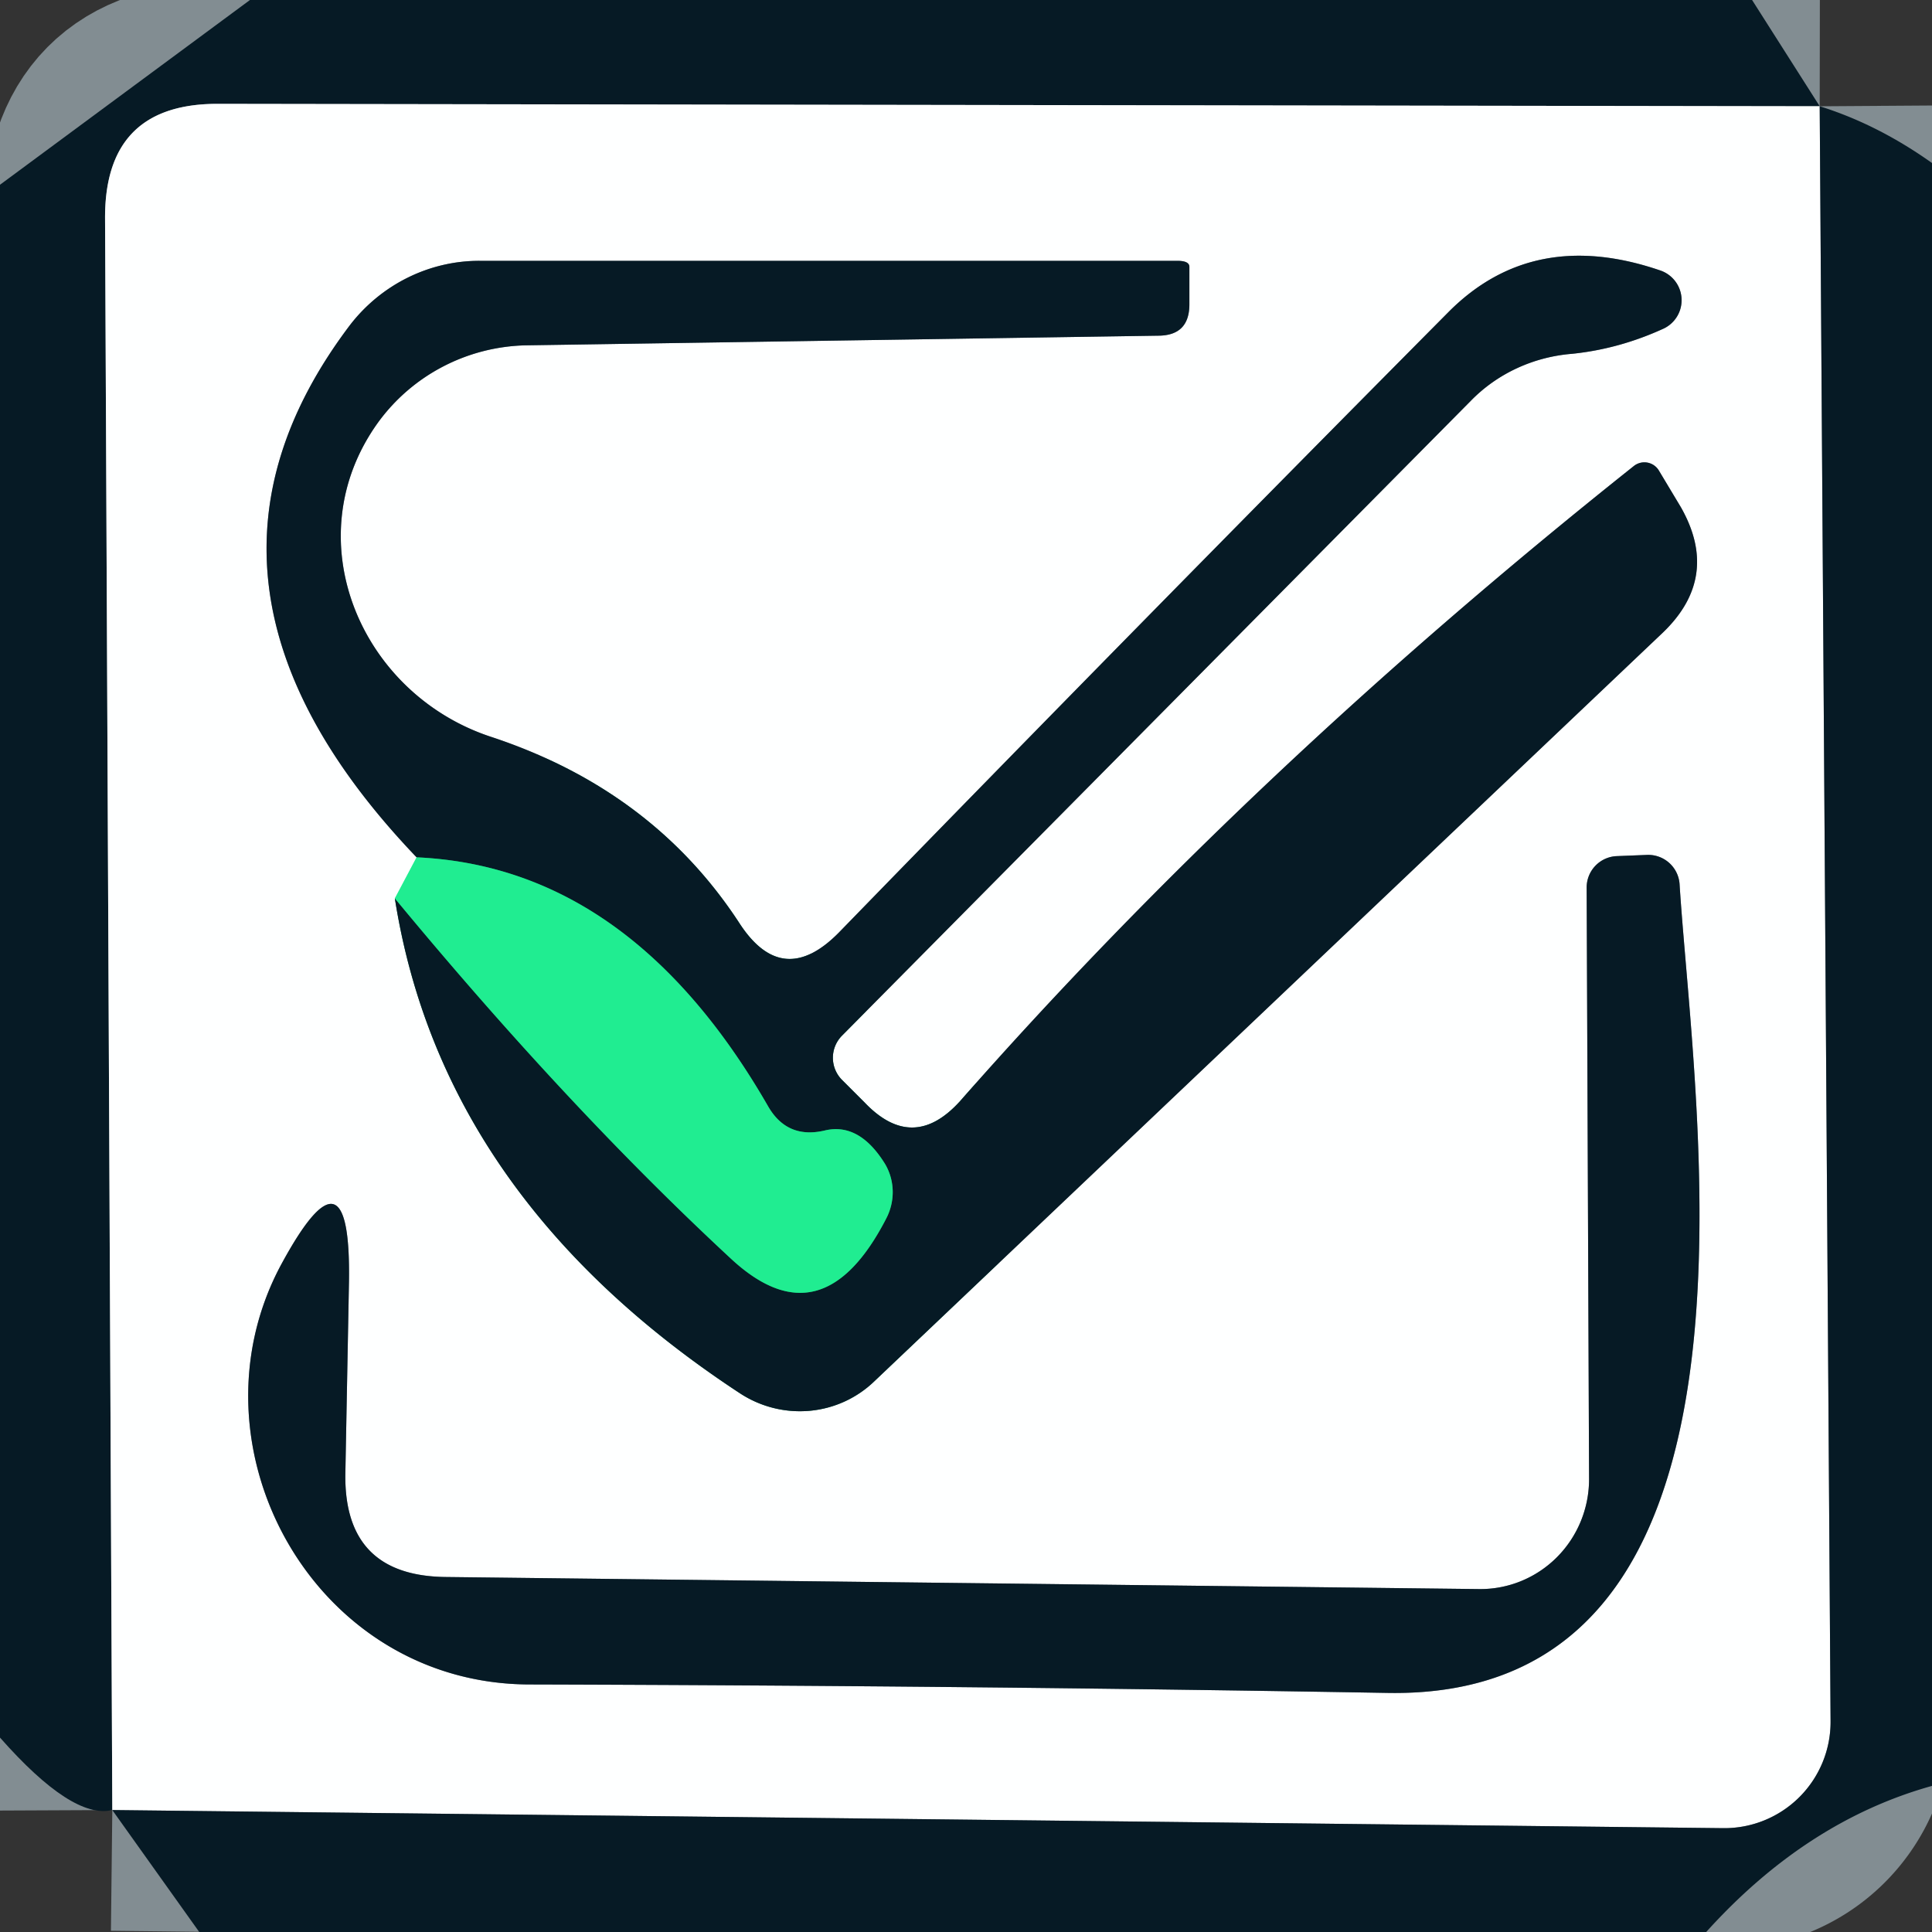 <?xml version="1.0" encoding="UTF-8" standalone="no"?>
<!DOCTYPE svg PUBLIC "-//W3C//DTD SVG 1.1//EN" "http://www.w3.org/Graphics/SVG/1.1/DTD/svg11.dtd">
<svg xmlns="http://www.w3.org/2000/svg" version="1.1" viewBox="0.00 0.00 16.00 16.00">
<rect x="0.00" y="0.00" width="16.00" height="16.00" fill="#333333" stroke="none"/>
<g stroke-width="2.00" fill="none" stroke-linecap="butt">
<path stroke="#828d92" vector-effect="non-scaling-stroke" d="
  M 15.07 0.88
  L 1.80 0.86
  Q 0.87 0.86 0.87 1.80
  L 0.93 14.99"
/>
<path stroke="#828d92" vector-effect="non-scaling-stroke" d="
  M 15.07 0.88
  L 15.16 14.25
  A 0.88 0.88 0.0 0 1 14.27 15.14
  L 0.93 14.99"
/>
<path stroke="#8ff6c8" vector-effect="non-scaling-stroke" d="
  M 3.45 7.10
  Q 3.36 7.27 3.27 7.44"
/>
<path stroke="#828d92" vector-effect="non-scaling-stroke" d="
  M 3.27 7.44
  Q 3.66 9.92 6.13 11.54
  A 0.90 0.89 39.5 0 0 7.24 11.44
  L 13.77 5.24
  Q 14.25 4.78 13.92 4.20
  L 13.74 3.90
  A 0.14 0.14 0.0 0 0 13.53 3.86
  Q 10.35 6.39 7.95 9.12
  Q 7.56 9.55 7.16 9.13
  L 6.97 8.94
  A 0.26 0.26 0.0 0 1 6.97 8.58
  L 12.18 3.32
  A 1.34 1.29 18.9 0 1 13.02 2.93
  Q 13.41 2.89 13.78 2.72
  A 0.26 0.26 0.0 0 0 13.75 2.24
  Q 12.70 1.88 12.00 2.58
  Q 9.41 5.19 6.95 7.72
  Q 6.48 8.20 6.12 7.64
  Q 5.40 6.54 4.06 6.10
  C 2.98 5.74 2.44 4.46 3.13 3.50
  A 1.56 1.55 17.1 0 1 4.35 2.86
  L 9.59 2.78
  Q 9.85 2.78 9.85 2.52
  L 9.85 2.21
  Q 9.85 2.16 9.75 2.16
  L 3.97 2.16
  A 1.37 1.34 -70.8 0 0 2.90 2.69
  Q 1.28 4.83 3.45 7.10"
/>
<path stroke="#13845b" vector-effect="non-scaling-stroke" d="
  M 3.27 7.44
  Q 4.70 9.17 6.06 10.43
  Q 6.81 11.12 7.34 10.09
  A 0.47 0.46 -46.8 0 0 7.33 9.64
  Q 7.12 9.30 6.84 9.36
  Q 6.52 9.44 6.36 9.16
  Q 5.22 7.18 3.45 7.10"
/>
<path stroke="#828d92" vector-effect="non-scaling-stroke" d="
  M 12.25 13.16
  L 3.69 13.06
  Q 2.85 13.05 2.86 12.21
  L 2.89 10.62
  Q 2.91 9.40 2.33 10.47
  C 1.52 11.97 2.59 13.95 4.39 13.95
  Q 8.03 13.96 11.49 14.02
  C 14.81 14.08 14.03 9.21 13.91 7.33
  A 0.26 0.26 0.0 0 0 13.64 7.08
  L 13.39 7.09
  A 0.26 0.26 0.0 0 0 13.14 7.35
  L 13.16 12.25
  A 0.91 0.90 -89.7 0 1 12.25 13.16"
/>
</g>
<path fill="#061a25" d="
  M 2.07 0.00
  L 14.51 0.00
  L 15.07 0.88
  L 1.80 0.86
  Q 0.87 0.86 0.87 1.80
  L 0.93 14.99
  Q 0.60 15.07 0.00 14.39
  L 0.00 1.53
  L 2.07 0.00
  Z"
/>
<path fill="#feffff" d="
  M 15.07 0.88
  L 15.16 14.25
  A 0.88 0.88 0.0 0 1 14.27 15.14
  L 0.93 14.99
  L 0.87 1.80
  Q 0.87 0.86 1.80 0.86
  L 15.07 0.88
  Z
  M 3.45 7.10
  Q 3.36 7.27 3.27 7.44
  Q 3.66 9.92 6.13 11.54
  A 0.90 0.89 39.5 0 0 7.24 11.44
  L 13.77 5.24
  Q 14.25 4.78 13.92 4.20
  L 13.74 3.90
  A 0.14 0.14 0.0 0 0 13.53 3.86
  Q 10.35 6.39 7.95 9.12
  Q 7.56 9.55 7.16 9.13
  L 6.97 8.94
  A 0.26 0.26 0.0 0 1 6.97 8.58
  L 12.18 3.32
  A 1.34 1.29 18.9 0 1 13.02 2.93
  Q 13.41 2.89 13.78 2.72
  A 0.26 0.26 0.0 0 0 13.75 2.24
  Q 12.70 1.88 12.00 2.58
  Q 9.41 5.19 6.95 7.72
  Q 6.48 8.20 6.12 7.64
  Q 5.40 6.54 4.06 6.10
  C 2.98 5.74 2.44 4.46 3.13 3.50
  A 1.56 1.55 17.1 0 1 4.35 2.86
  L 9.59 2.78
  Q 9.85 2.78 9.85 2.52
  L 9.85 2.21
  Q 9.85 2.16 9.75 2.16
  L 3.97 2.16
  A 1.37 1.34 -70.8 0 0 2.90 2.69
  Q 1.28 4.83 3.45 7.10
  Z
  M 12.25 13.16
  L 3.69 13.06
  Q 2.85 13.05 2.86 12.21
  L 2.89 10.62
  Q 2.91 9.40 2.33 10.47
  C 1.52 11.97 2.59 13.95 4.39 13.95
  Q 8.03 13.96 11.49 14.02
  C 14.81 14.08 14.03 9.21 13.91 7.33
  A 0.26 0.26 0.0 0 0 13.64 7.08
  L 13.39 7.09
  A 0.26 0.26 0.0 0 0 13.14 7.35
  L 13.16 12.25
  A 0.91 0.90 -89.7 0 1 12.25 13.16
  Z"
/>
<path fill="#061a25" d="
  M 15.07 0.88
  Q 15.55 1.03 16.00 1.35
  L 16.00 14.79
  Q 14.96 15.08 14.13 16.00
  L 1.65 16.00
  L 0.93 14.99
  L 14.27 15.14
  A 0.88 0.88 0.0 0 0 15.16 14.25
  L 15.07 0.88
  Z"
/>
<path fill="#061a25" d="
  M 3.27 7.44
  Q 4.70 9.17 6.06 10.43
  Q 6.81 11.12 7.34 10.09
  A 0.47 0.46 -46.8 0 0 7.33 9.64
  Q 7.12 9.30 6.84 9.36
  Q 6.52 9.44 6.36 9.16
  Q 5.22 7.18 3.45 7.10
  Q 1.28 4.83 2.90 2.69
  A 1.37 1.34 -70.8 0 1 3.97 2.16
  L 9.75 2.16
  Q 9.85 2.16 9.85 2.21
  L 9.85 2.52
  Q 9.85 2.78 9.59 2.78
  L 4.35 2.86
  A 1.56 1.55 17.1 0 0 3.13 3.50
  C 2.44 4.46 2.98 5.74 4.06 6.10
  Q 5.40 6.54 6.12 7.64
  Q 6.48 8.20 6.95 7.72
  Q 9.41 5.19 12.00 2.58
  Q 12.70 1.88 13.75 2.24
  A 0.26 0.26 0.0 0 1 13.78 2.72
  Q 13.41 2.89 13.02 2.93
  A 1.34 1.29 18.9 0 0 12.18 3.32
  L 6.97 8.58
  A 0.26 0.26 0.0 0 0 6.97 8.94
  L 7.16 9.13
  Q 7.56 9.55 7.95 9.12
  Q 10.35 6.39 13.53 3.86
  A 0.14 0.14 0.0 0 1 13.74 3.90
  L 13.92 4.20
  Q 14.25 4.78 13.77 5.24
  L 7.24 11.44
  A 0.90 0.89 39.5 0 1 6.13 11.54
  Q 3.66 9.92 3.27 7.44
  Z"
/>
<path fill="#20ed91" d="
  M 3.27 7.44
  Q 3.36 7.27 3.45 7.10
  Q 5.22 7.18 6.36 9.16
  Q 6.52 9.44 6.84 9.36
  Q 7.12 9.30 7.33 9.64
  A 0.47 0.46 -46.8 0 1 7.34 10.09
  Q 6.81 11.12 6.06 10.43
  Q 4.70 9.17 3.27 7.44
  Z"
/>
<path fill="#061a25" d="
  M 13.16 12.25
  L 13.14 7.35
  A 0.26 0.26 0.0 0 1 13.39 7.09
  L 13.64 7.08
  A 0.26 0.26 0.0 0 1 13.91 7.33
  C 14.03 9.21 14.81 14.08 11.49 14.02
  Q 8.03 13.96 4.39 13.95
  C 2.59 13.95 1.52 11.97 2.33 10.47
  Q 2.91 9.40 2.89 10.62
  L 2.86 12.21
  Q 2.85 13.05 3.69 13.06
  L 12.25 13.16
  A 0.91 0.90 -89.7 0 0 13.16 12.25
  Z"
/>
</svg>
